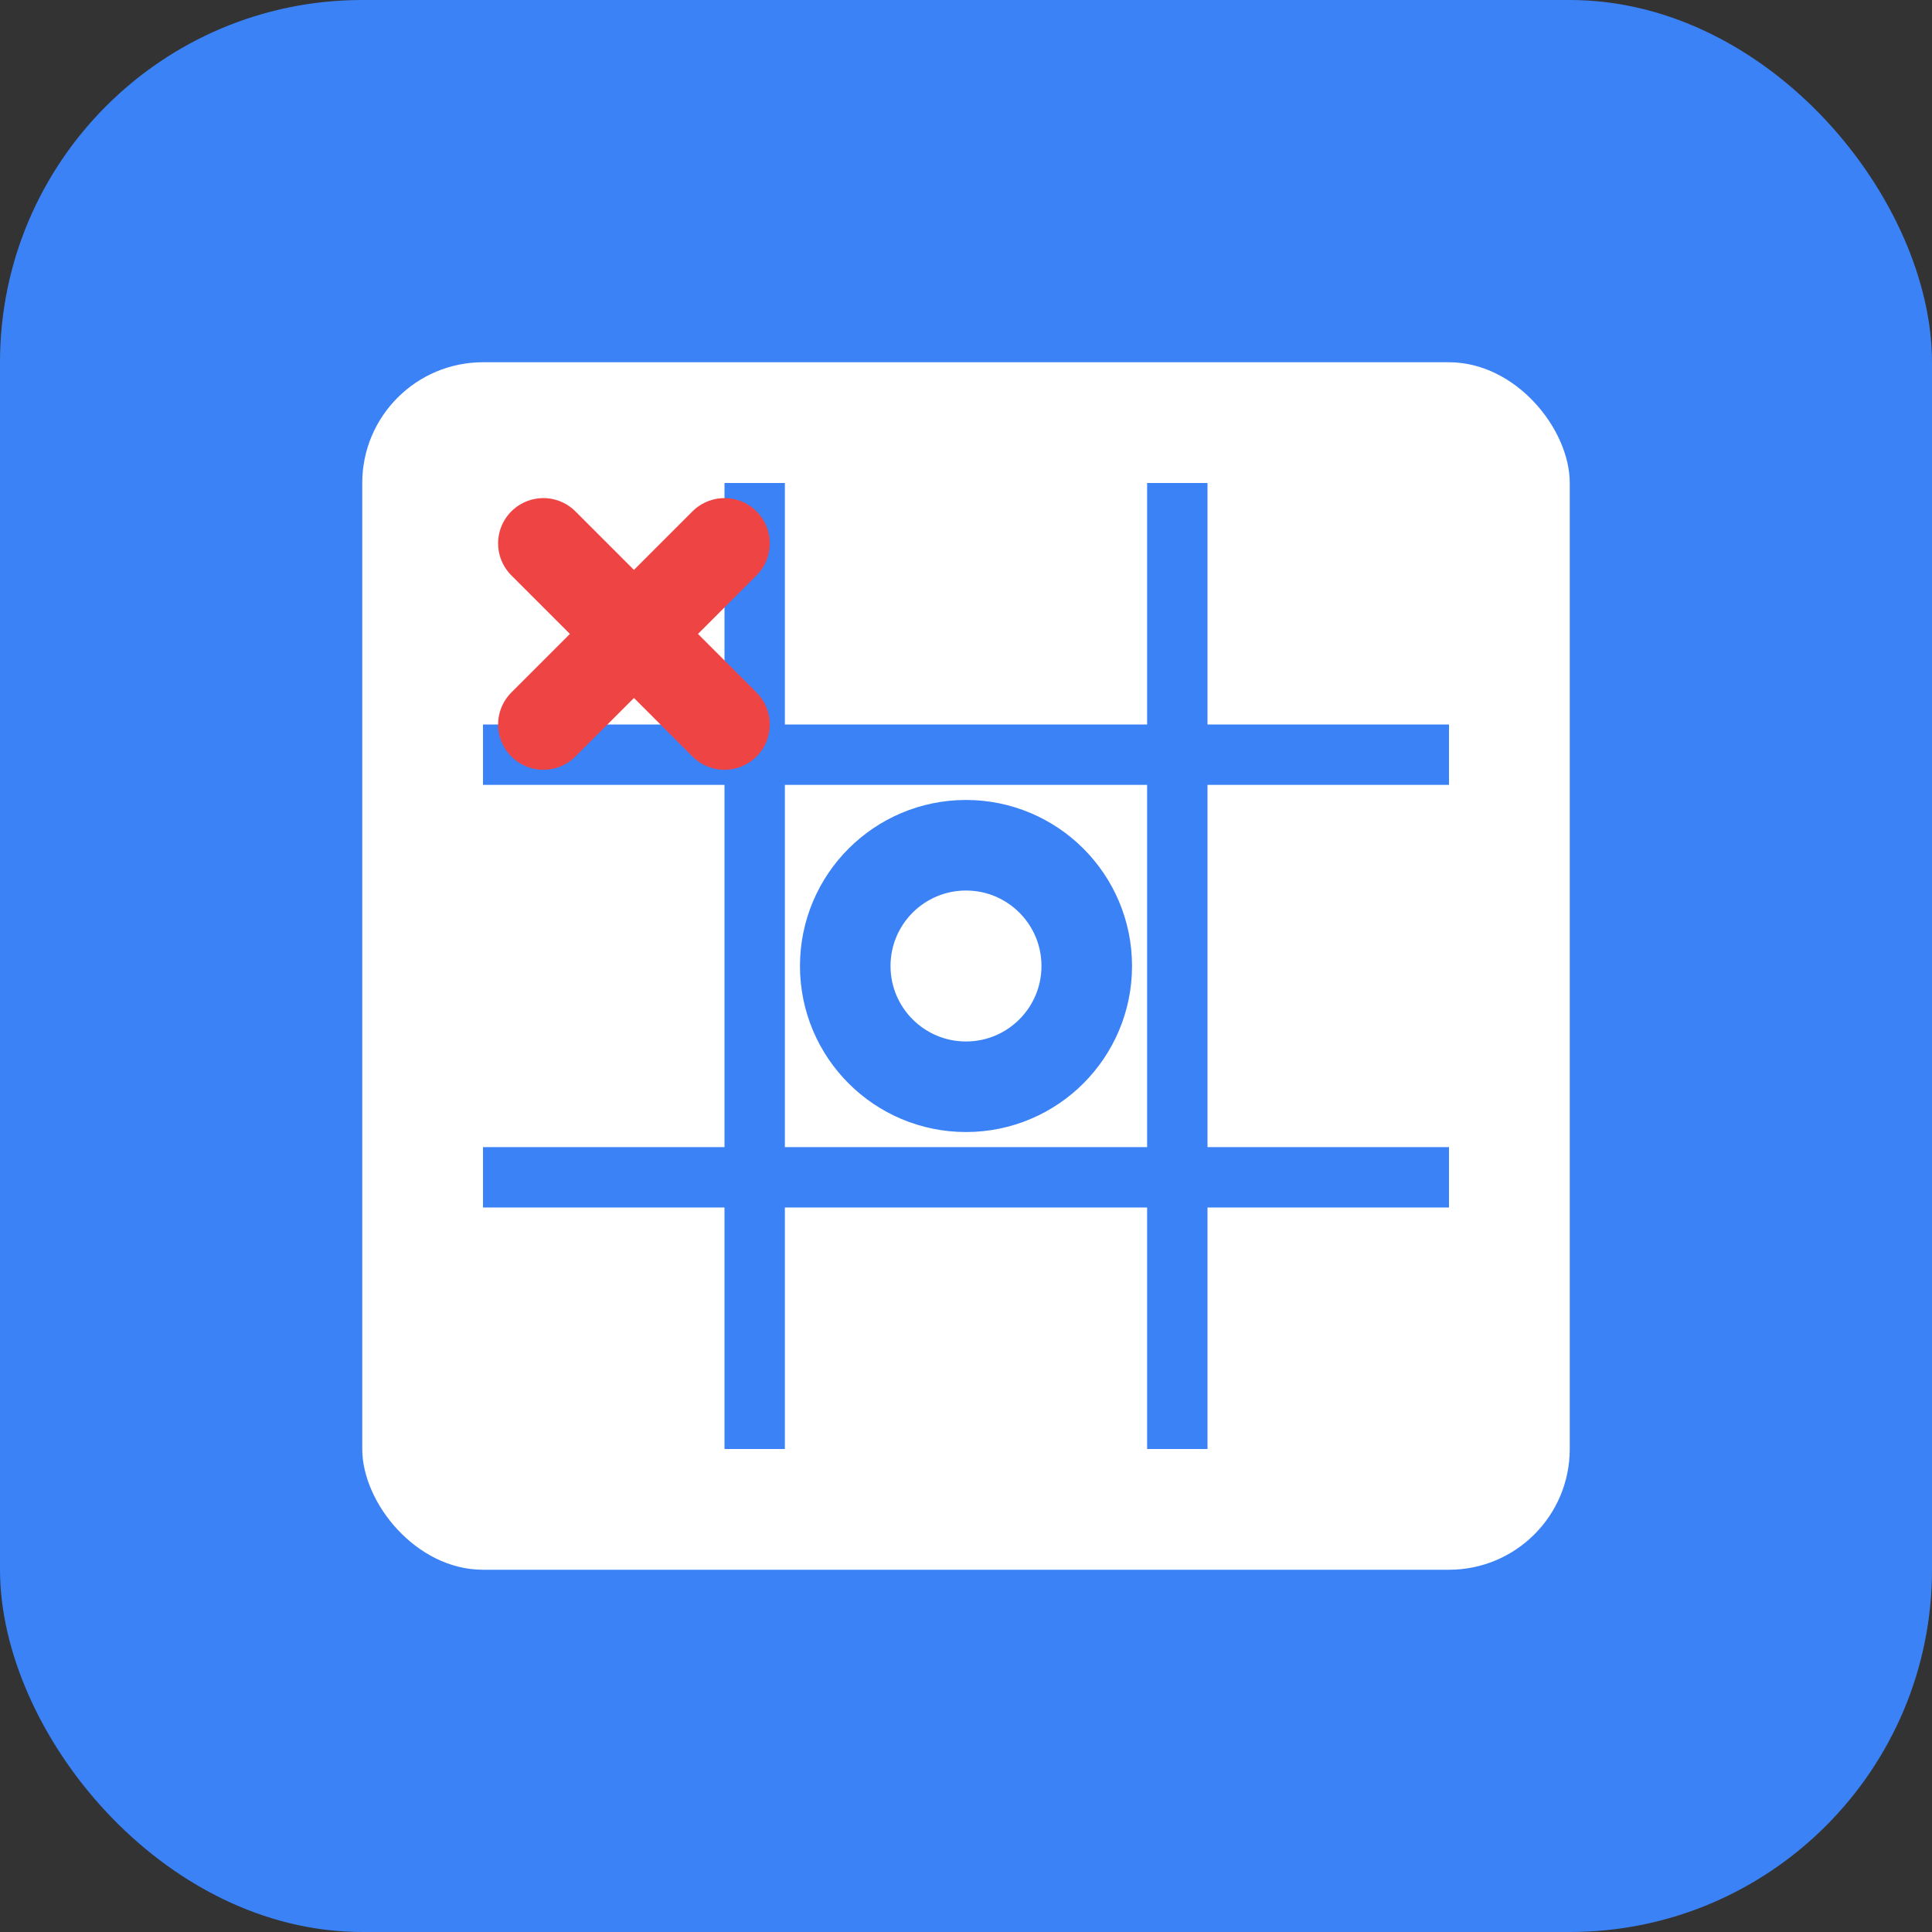 <svg width="32" height="32" viewBox="0 0 32 32" fill="none" xmlns="http://www.w3.org/2000/svg">
  <rect x="0" y="0" width="32" height="32" fill="#333333" stroke="none"/>
  <rect width="32" height="32" rx="6" fill="#3b82f6"/>
  <g transform="translate(6, 6)">
    <!-- Game board grid -->
    <rect x="0" y="0" width="20" height="20" fill="white" rx="2"/>
    <line x1="6.5" y1="2" x2="6.5" y2="18" stroke="#3b82f6" stroke-width="1"/>
    <line x1="13.5" y1="2" x2="13.5" y2="18" stroke="#3b82f6" stroke-width="1"/>
    <line x1="2" y1="6.5" x2="18" y2="6.5" stroke="#3b82f6" stroke-width="1"/>
    <line x1="2" y1="13.5" x2="18" y2="13.5" stroke="#3b82f6" stroke-width="1"/>
    <!-- X -->
    <path d="M3 3 L6 6 M6 3 L3 6" stroke="#ef4444" stroke-width="1.5" stroke-linecap="round"/>
    <!-- O -->
    <circle cx="10" cy="10" r="2" stroke="#3b82f6" stroke-width="1.5" fill="none"/>
  </g>
</svg>